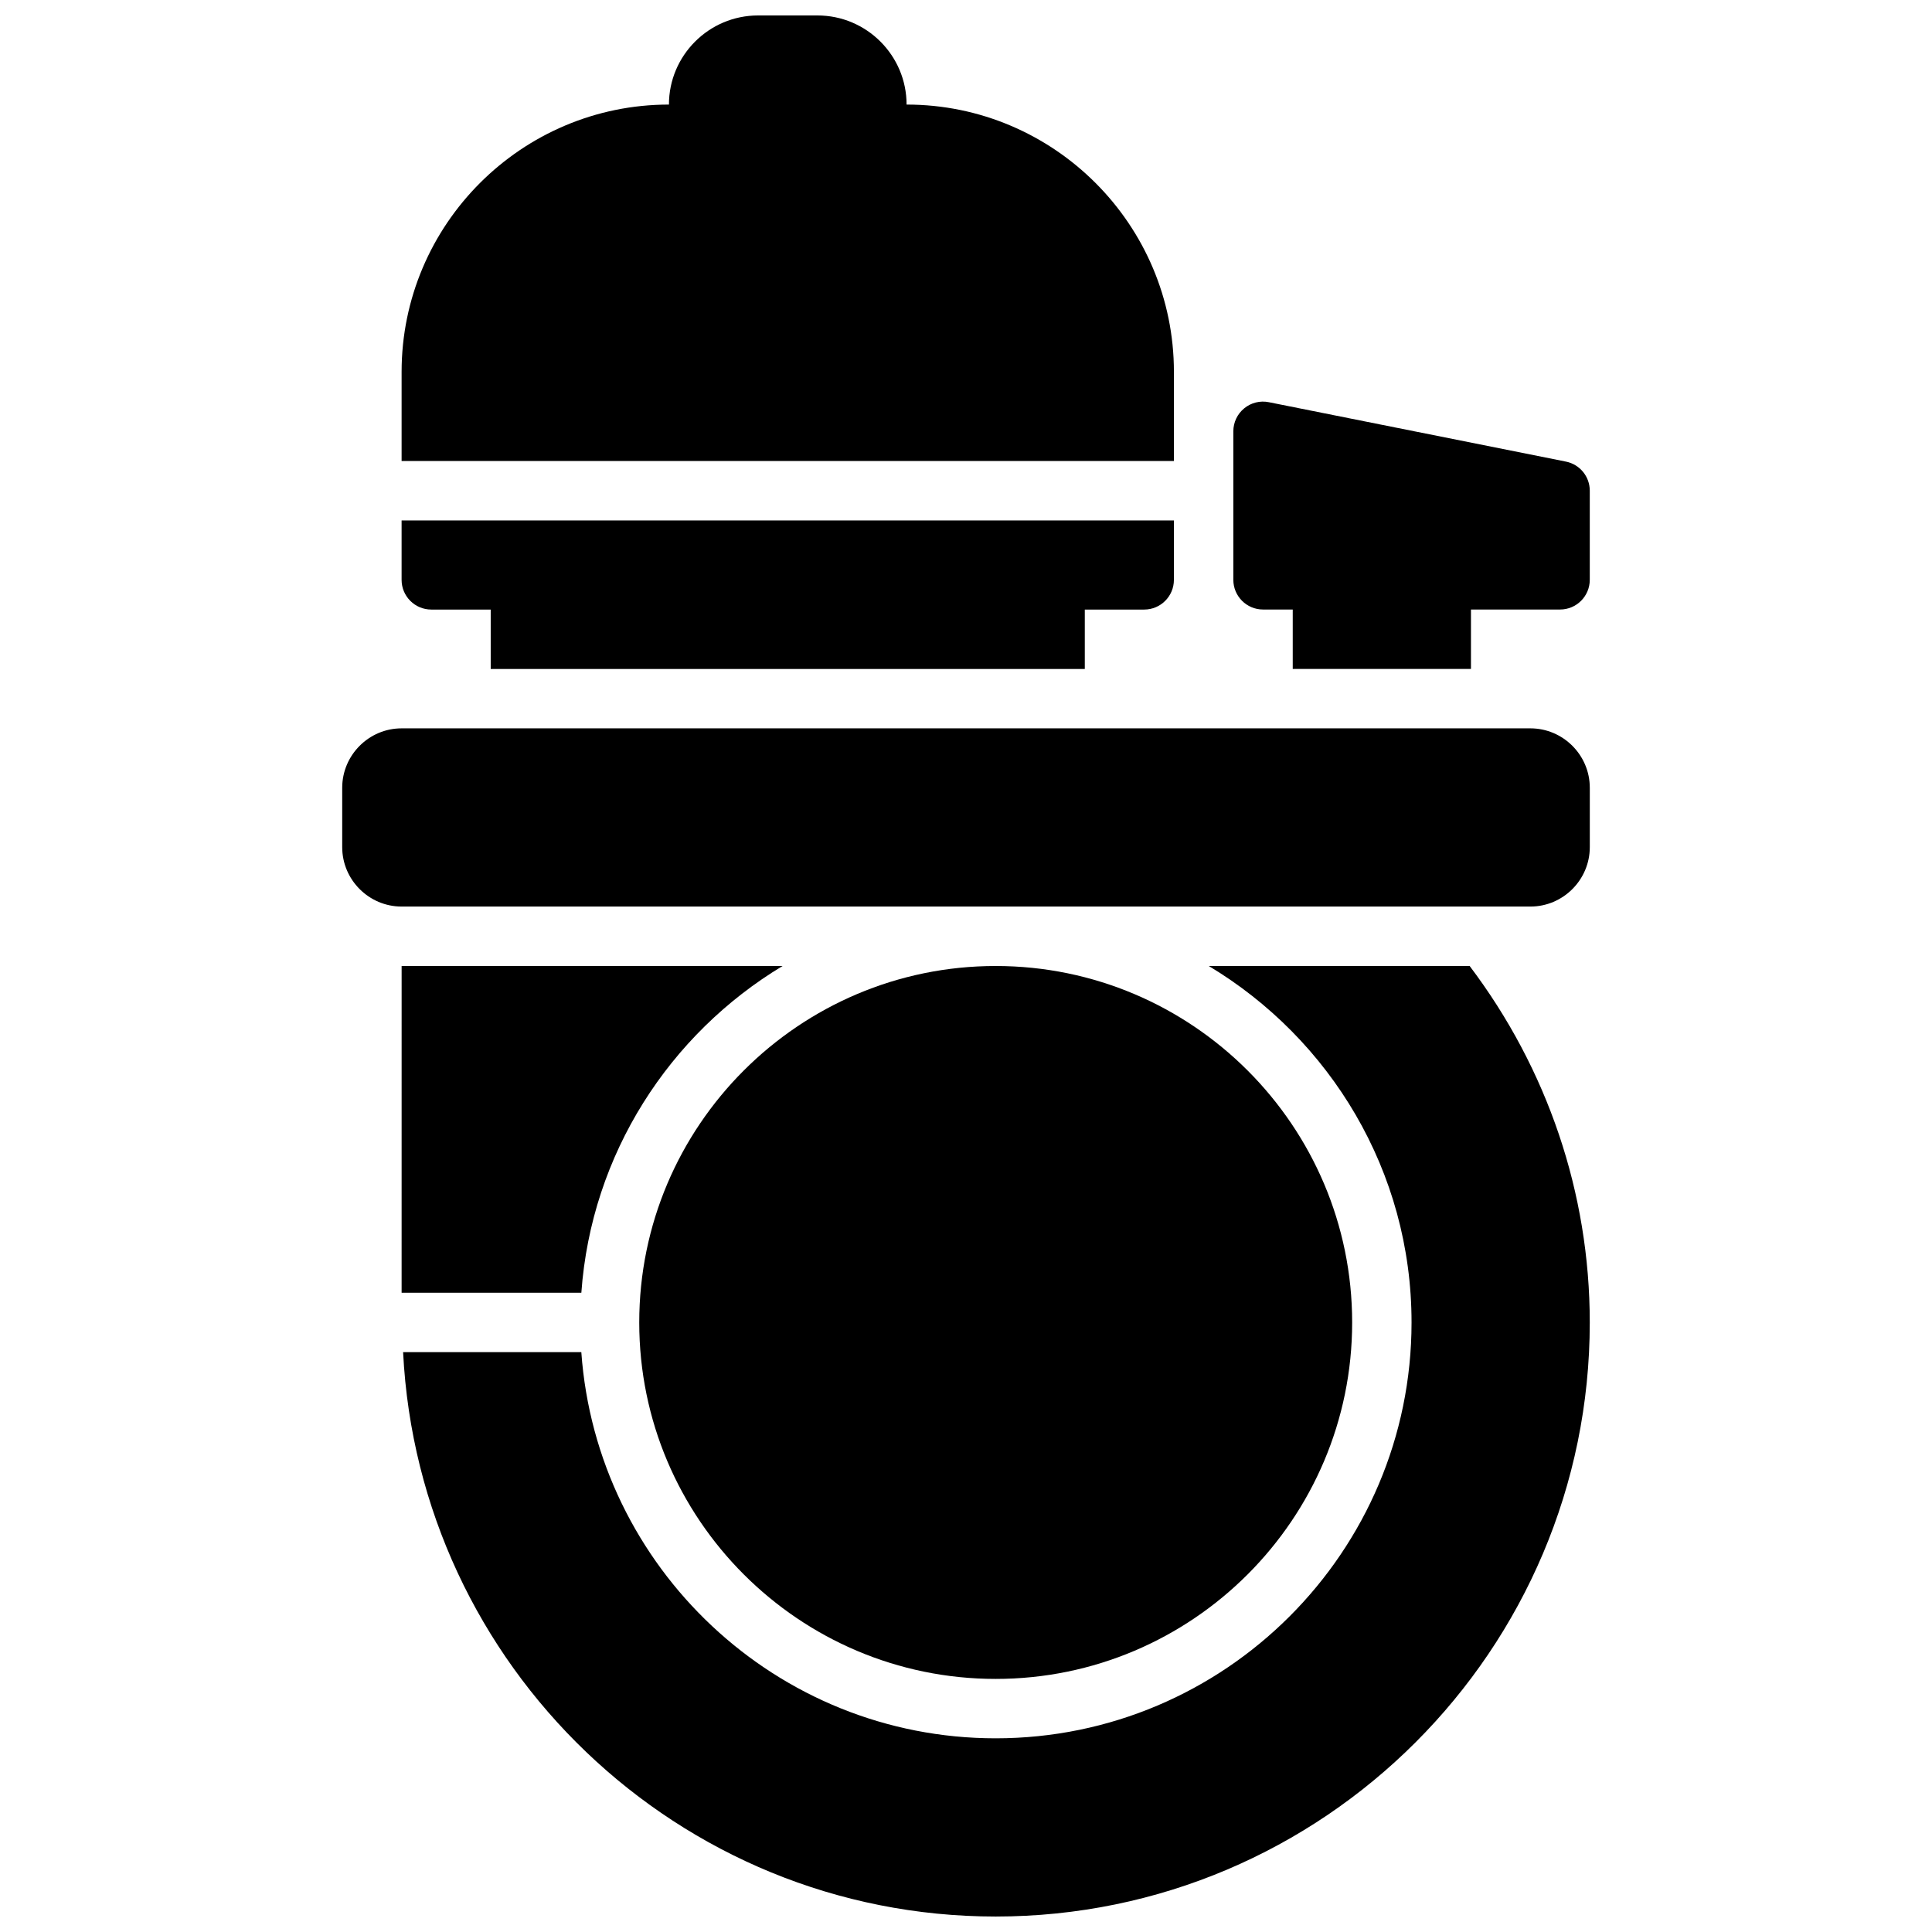 <?xml version="1.0" encoding="UTF-8"?>
<!-- Uploaded to: ICON Repo, www.iconrepo.com, Generator: ICON Repo Mixer Tools -->
<svg width="800px" height="800px" version="1.1" viewBox="144 144 512 512" xmlns="http://www.w3.org/2000/svg">
 <defs>
  <clipPath id="b">
   <path d="m250 148.09h206v118.91h-206z"/>
  </clipPath>
  <clipPath id="a">
   <path d="m250 399h316v252.9h-316z"/>
  </clipPath>
 </defs>
 <path d="m549.57 337.02h-299.14c-8.66 0-15.742 7.086-15.742 15.742v15.742c0 8.66 7.086 15.742 15.742 15.742h299.14c8.66 0 15.742-7.086 15.742-15.742v-15.742c0.004-8.66-7.082-15.742-15.742-15.742z"/>
 <path d="m407.87 588.93c52.09 0 94.465-42.375 94.465-94.465 0-52.09-42.375-94.465-94.465-94.465s-94.465 42.375-94.465 94.465c0 52.09 42.375 94.465 94.465 94.465z"/>
 <g clip-path="url(#b)">
  <path d="m455.1 242.56c0-39.062-31.789-70.848-70.848-70.848 0-13.02-10.598-23.617-23.617-23.617h-15.742c-13.02 0-23.617 10.598-23.617 23.617-39.062 0-70.848 31.789-70.848 70.848v23.617h204.67z"/>
 </g>
 <path d="m250.43 486.59h47.633c2.621-36.793 23.387-68.582 53.332-86.594l-100.96 0.004z"/>
 <g clip-path="url(#a)">
  <path d="m464.34 400c32.117 19.277 53.734 54.348 53.734 94.461 0 60.773-49.438 110.21-110.21 110.21-58.109 0-105.75-45.242-109.81-102.34h-47.23c4.141 83.148 72.887 149.57 157.04 149.57 86.812 0 157.44-70.629 157.44-157.44 0-34.297-11.25-67.234-31.836-94.465z"/>
 </g>
 <path d="m558.98 266.33-78.719-15.742c-2.312-0.473-4.715 0.125-6.535 1.629-1.824 1.492-2.879 3.723-2.879 6.082v39.359c0 4.344 3.527 7.871 7.871 7.871h7.871v15.742h47.23v-15.742h23.617c4.344 0 7.871-3.527 7.871-7.871v-23.617c0.004-3.75-2.644-6.981-6.328-7.711z"/>
 <path d="m258.3 305.54h15.742v15.742h157.44v-15.742h15.742c4.344 0 7.871-3.527 7.871-7.871v-15.742l-204.67-0.004v15.742c0 4.348 3.527 7.875 7.871 7.875z"/>
</svg>